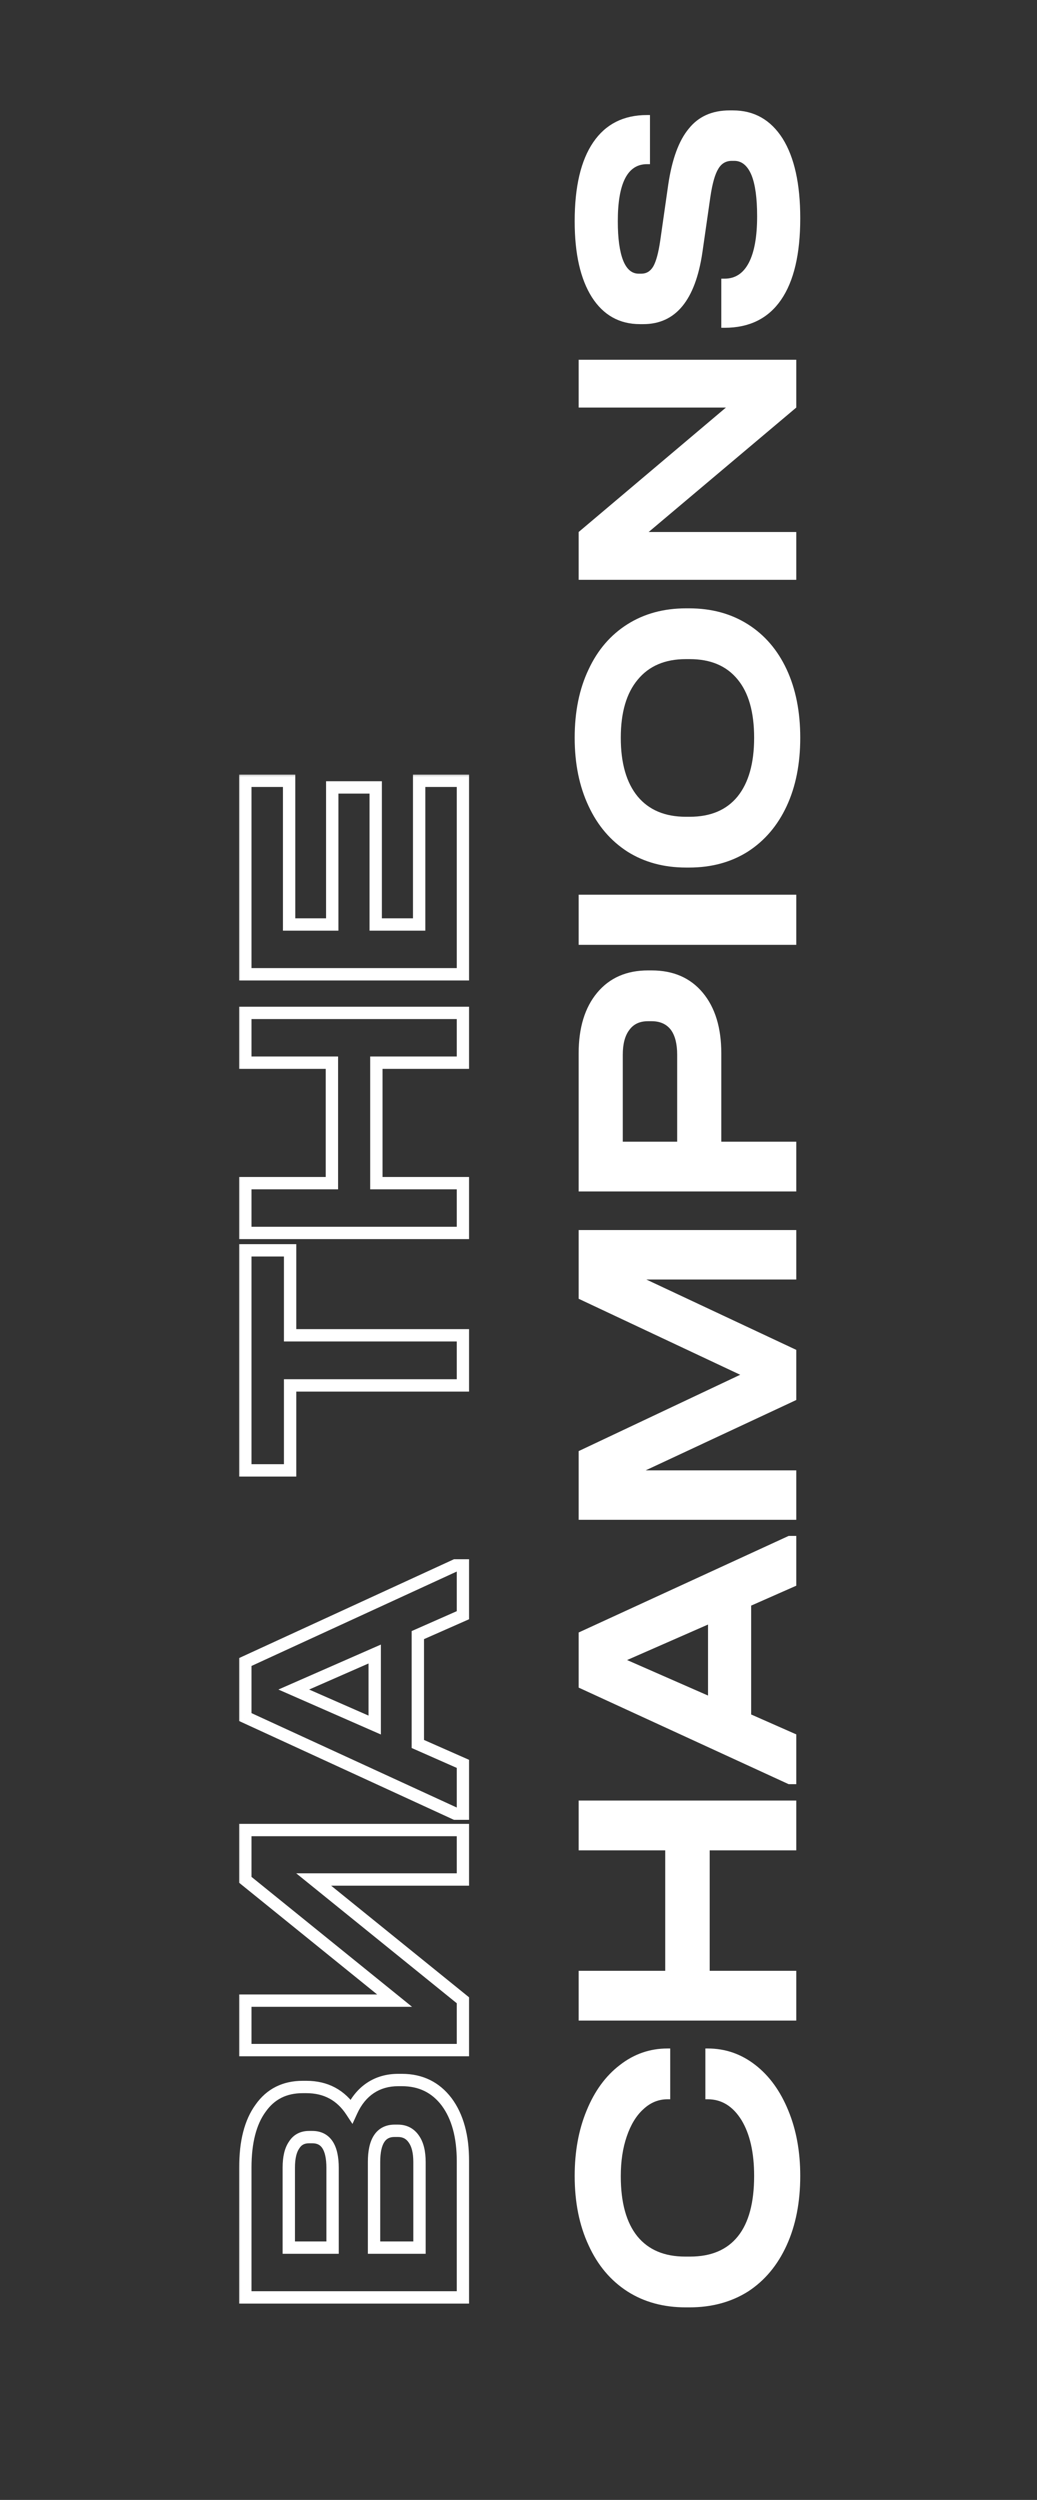<?xml version="1.0" encoding="UTF-8"?> <svg xmlns="http://www.w3.org/2000/svg" width="105" height="253" viewBox="0 0 105 253" fill="none"><rect x="0" y="0" width="105" height="253" fill="#333333" stroke="none"/><mask id="path-1-outside-1_2022_8226" maskUnits="userSpaceOnUse" x="23.875" y="78.125" width="24" height="156" fill="black"><rect fill="white" x="23.875" y="78.125" width="24" height="156"></rect><path d="M35.589 213.662C36.059 212.631 36.697 211.848 37.504 211.31C38.31 210.773 39.25 210.504 40.325 210.504H40.695C42.598 210.504 44.109 211.243 45.229 212.721C46.326 214.199 46.875 216.203 46.875 218.734V232.505H24.84V219.372C24.84 216.774 25.356 214.77 26.386 213.359C27.393 211.926 28.815 211.21 30.651 211.21H31.021C32.992 211.21 34.514 212.027 35.589 213.662ZM29.241 227.467H33.675V219.405C33.675 217.323 32.992 216.282 31.625 216.282H31.29C30.618 216.282 30.114 216.55 29.778 217.088C29.42 217.603 29.241 218.364 29.241 219.372V227.467ZM39.956 215.643C38.567 215.643 37.873 216.696 37.873 218.801V227.467H42.475V218.801C42.475 217.793 42.285 217.02 41.904 216.483C41.523 215.923 40.986 215.643 40.291 215.643H39.956ZM24.84 202.471H39.956L24.84 190.245V185.206H46.875V190.211H31.76L46.875 202.438V207.476H24.84V202.471ZM46.102 158.425H46.875V163.463L42.307 165.478V176.495L46.875 178.511V183.549H46.102L24.84 173.775V168.199L46.102 158.425ZM37.94 167.393L29.745 170.987L37.94 174.581V167.393ZM29.375 148.807H24.84V126.537H29.375V135.136H46.875V140.208H29.375V148.807ZM24.84 119.739H33.607V107.546H24.84V102.508H46.875V107.546H38.108V119.739H46.875V124.777H24.84V119.739ZM24.84 79.018H29.274V93.562H33.641V79.689H38.041L38.041 93.562H42.441L42.441 79.018H46.875L46.875 98.6H24.84L24.84 79.018Z"></path></mask><path d="M35.589 213.662L35.067 214.005L35.688 214.95L36.158 213.921L35.589 213.662ZM37.504 211.31L37.85 211.83L37.85 211.83L37.504 211.31ZM45.229 212.721L45.731 212.348L45.727 212.344L45.229 212.721ZM46.875 232.505V233.13H47.5V232.505H46.875ZM24.84 232.505H24.215V233.13H24.84V232.505ZM26.386 213.359L26.89 213.728L26.897 213.719L26.386 213.359ZM29.241 227.467H28.616V228.092H29.241V227.467ZM33.675 227.467V228.092H34.3V227.467H33.675ZM29.778 217.088L30.291 217.445L30.3 217.432L30.308 217.419L29.778 217.088ZM37.873 227.467H37.248V228.092H37.873V227.467ZM42.475 227.467V228.092H43.1V227.467H42.475ZM41.904 216.483L41.387 216.835L41.394 216.844L41.904 216.483ZM36.158 213.921C36.588 212.979 37.156 212.293 37.85 211.83L37.157 210.79C36.239 211.402 35.531 212.284 35.02 213.402L36.158 213.921ZM37.85 211.83C38.543 211.369 39.36 211.129 40.325 211.129V209.879C39.141 209.879 38.077 210.177 37.157 210.79L37.85 211.83ZM40.325 211.129H40.695V209.879H40.325V211.129ZM40.695 211.129C42.408 211.129 43.733 211.781 44.731 213.098L45.727 212.344C44.486 210.705 42.788 209.879 40.695 209.879V211.129ZM44.727 213.094C45.719 214.43 46.25 216.288 46.25 218.734H47.5C47.5 216.118 46.933 213.968 45.731 212.349L44.727 213.094ZM46.25 218.734V232.505H47.5V218.734H46.25ZM46.875 231.88H24.84V233.13H46.875V231.88ZM25.465 232.505V219.372H24.215V232.505H25.465ZM25.465 219.372C25.465 216.845 25.968 214.991 26.89 213.728L25.881 212.991C24.743 214.549 24.215 216.703 24.215 219.372H25.465ZM26.897 213.719C27.781 212.461 29.007 211.835 30.651 211.835V210.585C28.623 210.585 27.006 211.391 25.874 213L26.897 213.719ZM30.651 211.835H31.021V210.585H30.651V211.835ZM31.021 211.835C32.783 211.835 34.109 212.548 35.067 214.005L36.111 213.318C34.92 211.506 33.2 210.585 31.021 210.585V211.835ZM29.241 228.092H33.675V226.842H29.241V228.092ZM34.3 227.467V219.405H33.05V227.467H34.3ZM34.3 219.405C34.3 218.316 34.124 217.39 33.685 216.72C33.215 216.004 32.495 215.657 31.625 215.657V216.907C32.122 216.907 32.426 217.08 32.64 217.405C32.883 217.776 33.05 218.412 33.05 219.405H34.3ZM31.625 215.657H31.29V216.907H31.625V215.657ZM31.29 215.657C30.418 215.657 29.706 216.023 29.248 216.756L30.308 217.419C30.522 217.077 30.818 216.907 31.29 216.907V215.657ZM29.265 216.731C28.802 217.397 28.616 218.307 28.616 219.372H29.866C29.866 218.421 30.038 217.809 30.291 217.445L29.265 216.731ZM28.616 219.372V227.467H29.866V219.372H28.616ZM39.956 215.018C39.077 215.018 38.348 215.367 37.872 216.089C37.426 216.765 37.248 217.699 37.248 218.801H38.498C38.498 217.797 38.667 217.153 38.916 216.777C39.134 216.446 39.446 216.268 39.956 216.268V215.018ZM37.248 218.801V227.467H38.498V218.801H37.248ZM37.873 228.092H42.475V226.842H37.873V228.092ZM43.1 227.467V218.801H41.85V227.467H43.1ZM43.1 218.801C43.1 217.728 42.899 216.807 42.414 216.122L41.394 216.844C41.67 217.234 41.85 217.858 41.85 218.801H43.1ZM42.421 216.132C41.92 215.396 41.186 215.018 40.291 215.018V216.268C40.785 216.268 41.126 216.451 41.387 216.834L42.421 216.132ZM40.291 215.018H39.956V216.268H40.291V215.018ZM24.84 202.471V201.846H24.215V202.471H24.84ZM39.956 202.471V203.096H41.722L40.349 201.985L39.956 202.471ZM24.84 190.245H24.215V190.543L24.448 190.731L24.84 190.245ZM24.84 185.206V184.581H24.215V185.206H24.84ZM46.875 185.206H47.5V184.581H46.875V185.206ZM46.875 190.211V190.836H47.5V190.211H46.875ZM31.76 190.211V189.586H29.993L31.367 190.697L31.76 190.211ZM46.875 202.438H47.5V202.139L47.268 201.952L46.875 202.438ZM46.875 207.476V208.101H47.5V207.476H46.875ZM24.84 207.476H24.215V208.101H24.84V207.476ZM24.84 203.096H39.956V201.846H24.84V203.096ZM40.349 201.985L25.234 189.759L24.448 190.731L39.563 202.957L40.349 201.985ZM25.465 190.245V185.206H24.215V190.245H25.465ZM24.84 185.831H46.875V184.581H24.84V185.831ZM46.25 185.206V190.211H47.5V185.206H46.25ZM46.875 189.586H31.76V190.836H46.875V189.586ZM31.367 190.697L46.482 202.923L47.268 201.952L32.153 189.725L31.367 190.697ZM46.25 202.438V207.476H47.5V202.438H46.25ZM46.875 206.851H24.84V208.101H46.875V206.851ZM25.465 207.476V202.471H24.215V207.476H25.465ZM46.102 158.425V157.8H45.966L45.841 157.857L46.102 158.425ZM46.875 158.425H47.5V157.8H46.875V158.425ZM46.875 163.463L47.127 164.035L47.5 163.87V163.463H46.875ZM42.307 165.478L42.055 164.906L41.682 165.071V165.478H42.307ZM42.307 176.495H41.682V176.903L42.055 177.067L42.307 176.495ZM46.875 178.511H47.5V178.103L47.127 177.939L46.875 178.511ZM46.875 183.549V184.174H47.5V183.549H46.875ZM46.102 183.549L45.841 184.117L45.966 184.174H46.102V183.549ZM24.84 173.775H24.215V174.175L24.579 174.343L24.84 173.775ZM24.84 168.199L24.579 167.631L24.215 167.798V168.199H24.84ZM37.94 167.393H38.565V166.436L37.689 166.82L37.94 167.393ZM29.745 170.987L29.494 170.414L28.188 170.987L29.494 171.559L29.745 170.987ZM37.94 174.581L37.689 175.153L38.565 175.537V174.581H37.94ZM46.102 159.05H46.875V157.8H46.102V159.05ZM46.25 158.425V163.463H47.5V158.425H46.25ZM46.623 162.891L42.055 164.906L42.559 166.05L47.127 164.035L46.623 162.891ZM41.682 165.478V176.495H42.932V165.478H41.682ZM42.055 177.067L46.623 179.083L47.127 177.939L42.559 175.924L42.055 177.067ZM46.25 178.511V183.549H47.5V178.511H46.25ZM46.875 182.924H46.102V184.174H46.875V182.924ZM46.364 182.981L25.102 173.207L24.579 174.343L45.841 184.117L46.364 182.981ZM25.465 173.775V168.199H24.215V173.775H25.465ZM25.102 168.767L46.364 158.992L45.841 157.857L24.579 167.631L25.102 168.767ZM37.689 166.82L29.494 170.414L29.996 171.559L38.191 167.965L37.689 166.82ZM29.494 171.559L37.689 175.153L38.191 174.009L29.996 170.414L29.494 171.559ZM38.565 174.581V167.393H37.315V174.581H38.565ZM29.375 148.807V149.432H30V148.807H29.375ZM24.84 148.807H24.215V149.432H24.84V148.807ZM24.84 126.537V125.912H24.215V126.537H24.84ZM29.375 126.537H30V125.912H29.375V126.537ZM29.375 135.136H28.75V135.761H29.375V135.136ZM46.875 135.136H47.5V134.511H46.875V135.136ZM46.875 140.208V140.833H47.5V140.208H46.875ZM29.375 140.208V139.583H28.75V140.208H29.375ZM29.375 148.182H24.84V149.432H29.375V148.182ZM25.465 148.807V126.537H24.215V148.807H25.465ZM24.84 127.162H29.375V125.912H24.84V127.162ZM28.75 126.537V135.136H30V126.537H28.75ZM29.375 135.761H46.875V134.511H29.375V135.761ZM46.25 135.136V140.208H47.5V135.136H46.25ZM46.875 139.583H29.375V140.833H46.875V139.583ZM28.75 140.208V148.807H30V140.208H28.75ZM24.84 119.739V119.114H24.215V119.739H24.84ZM33.607 119.739V120.364H34.232V119.739H33.607ZM33.607 107.546H34.232V106.921H33.607V107.546ZM24.84 107.546H24.215V108.171H24.84V107.546ZM24.84 102.508V101.883H24.215V102.508H24.84ZM46.875 102.508H47.5V101.883H46.875V102.508ZM46.875 107.546V108.171H47.5V107.546H46.875ZM38.108 107.546V106.921H37.483V107.546H38.108ZM38.108 119.739H37.483V120.364H38.108V119.739ZM46.875 119.739H47.5V119.114H46.875V119.739ZM46.875 124.777V125.402H47.5V124.777H46.875ZM24.84 124.777H24.215V125.402H24.84V124.777ZM24.84 120.364H33.607V119.114H24.84V120.364ZM34.232 119.739V107.546H32.982V119.739H34.232ZM33.607 106.921H24.84V108.171H33.607V106.921ZM25.465 107.546V102.508H24.215V107.546H25.465ZM24.84 103.133H46.875V101.883H24.84V103.133ZM46.25 102.508V107.546H47.5V102.508H46.25ZM46.875 106.921H38.108V108.171H46.875V106.921ZM37.483 107.546V119.739H38.733V107.546H37.483ZM38.108 120.364H46.875V119.114H38.108V120.364ZM46.25 119.739V124.777H47.5V119.739H46.25ZM46.875 124.152H24.84V125.402H46.875V124.152ZM25.465 124.777V119.739H24.215V124.777H25.465ZM24.84 79.018V78.393H24.215V79.018H24.84ZM29.274 79.018H29.899V78.393H29.274V79.018ZM29.274 93.562H28.649V94.187H29.274V93.562ZM33.641 93.562V94.187H34.266V93.562H33.641ZM33.641 79.689V79.064H33.016V79.689H33.641ZM38.041 79.689H38.666V79.064H38.041V79.689ZM38.041 93.562H37.416V94.187H38.041V93.562ZM42.441 93.562V94.187H43.066V93.562H42.441ZM42.441 79.018V78.393H41.816V79.018H42.441ZM46.875 79.018H47.5V78.393H46.875V79.018ZM46.875 98.6V99.225H47.5V98.6H46.875ZM24.84 98.6H24.215V99.225H24.84V98.6ZM24.84 79.643H29.274V78.393H24.84V79.643ZM28.649 79.018V93.562H29.899V79.018H28.649ZM29.274 94.187H33.641V92.937H29.274V94.187ZM34.266 93.562V79.689H33.016V93.562H34.266ZM33.641 80.314H38.041V79.064H33.641V80.314ZM37.416 79.689L37.416 93.562H38.666L38.666 79.689H37.416ZM38.041 94.187H42.441V92.937H38.041V94.187ZM43.066 93.562L43.066 79.018H41.816L41.816 93.562H43.066ZM42.441 79.643H46.875V78.393H42.441V79.643ZM46.25 79.018L46.25 98.6H47.5L47.5 79.018H46.25ZM46.875 97.975H24.84V99.225H46.875V97.975ZM25.465 98.6L25.465 79.018H24.215L24.215 98.6H25.465Z" fill="white" mask="url(#path-1-outside-1_2022_8226)"></path><path d="M81.028 220.211C81.028 222.876 80.569 225.216 79.651 227.232C78.733 229.247 77.434 230.803 75.755 231.9C74.053 232.975 72.071 233.513 69.809 233.513H69.44C67.178 233.513 65.208 232.975 63.528 231.9C61.826 230.803 60.516 229.247 59.598 227.232C58.658 225.216 58.188 222.876 58.188 220.211C58.188 217.748 58.59 215.543 59.397 213.594C60.203 211.624 61.322 210.09 62.756 208.993C64.189 207.873 65.801 207.313 67.592 207.313H67.861V212.452H67.592C66.674 212.452 65.857 212.788 65.14 213.46C64.424 214.109 63.864 215.028 63.461 216.214C63.058 217.379 62.856 218.722 62.856 220.245C62.856 222.91 63.416 224.936 64.536 226.325C65.656 227.691 67.268 228.374 69.373 228.374H69.876C72.004 228.374 73.616 227.691 74.713 226.325C75.811 224.959 76.359 222.921 76.359 220.211C76.359 217.86 75.934 215.979 75.083 214.568C74.21 213.158 73.067 212.452 71.657 212.452H71.422V207.313H71.657C73.448 207.313 75.06 207.873 76.493 208.993C77.904 210.09 79.013 211.624 79.819 213.594C80.625 215.543 81.028 217.748 81.028 220.211ZM58.59 199.453H67.357V187.26H58.59V182.221H80.625V187.26H71.858V199.453H80.625V204.491H58.59V199.453ZM79.853 155.44H80.625V160.478L76.057 162.493V173.511L80.625 175.526V180.564H79.853L58.59 170.79L58.59 165.214L79.853 155.44ZM71.69 164.408L63.495 168.002L71.69 171.596V164.408ZM80.625 124.486V129.491H65.443L80.625 136.612V141.684L65.376 148.805H80.625V153.809H58.59V146.857L74.948 139.131L58.59 131.439V124.486H80.625ZM58.59 106.607C58.59 104.009 59.218 101.96 60.471 100.46C61.725 98.96 63.439 98.21 65.611 98.21H65.98C68.175 98.21 69.899 98.96 71.153 100.46C72.407 101.96 73.034 104.009 73.034 106.607V115.542H80.625V120.58H58.59V106.607ZM68.567 106.741C68.567 105.644 68.354 104.804 67.928 104.222C67.481 103.64 66.831 103.349 65.98 103.349H65.611C64.782 103.349 64.155 103.64 63.73 104.222C63.282 104.804 63.058 105.644 63.058 106.741V115.542H68.567V106.741ZM58.59 90.547H80.625V95.62H58.59V90.547ZM81.028 74.666C81.028 77.308 80.569 79.615 79.651 81.585C78.733 83.556 77.423 85.09 75.721 86.187C74.019 87.262 72.037 87.799 69.776 87.799H69.473C67.212 87.799 65.23 87.262 63.528 86.187C61.826 85.09 60.516 83.556 59.598 81.585C58.658 79.592 58.188 77.286 58.188 74.666C58.188 72.023 58.658 69.717 59.598 67.746C60.516 65.776 61.826 64.253 63.528 63.178C65.23 62.103 67.212 61.566 69.473 61.566H69.776C72.037 61.566 74.019 62.103 75.721 63.178C77.423 64.253 78.733 65.776 79.651 67.746C80.569 69.717 81.028 72.023 81.028 74.666ZM76.359 74.666C76.359 72.068 75.799 70.098 74.68 68.754C73.56 67.388 71.948 66.705 69.843 66.705H69.44C67.335 66.705 65.711 67.399 64.569 68.788C63.427 70.153 62.856 72.113 62.856 74.666C62.856 77.241 63.427 79.223 64.569 80.611C65.711 81.977 67.335 82.66 69.44 82.66H69.843C71.948 82.66 73.56 81.977 74.68 80.611C75.799 79.223 76.359 77.241 76.359 74.666ZM58.59 36.409H80.625V41.246L65.678 53.842H80.625V58.679H58.59V53.842L73.504 41.246H58.59V36.409ZM81.028 22.089C81.028 25.717 80.379 28.471 79.08 30.352C77.781 32.233 75.878 33.173 73.37 33.173H73.034V28.202H73.37C74.445 28.202 75.262 27.665 75.822 26.59C76.382 25.515 76.662 23.948 76.662 21.887C76.662 20.051 76.471 18.663 76.091 17.722C75.687 16.76 75.105 16.278 74.344 16.278H74.109C73.504 16.278 73.045 16.547 72.732 17.084C72.396 17.622 72.127 18.573 71.925 19.939L71.119 25.549C70.403 30.386 68.41 32.804 65.14 32.804H64.805C62.722 32.804 61.099 31.897 59.934 30.083C58.77 28.247 58.188 25.683 58.188 22.391C58.188 18.898 58.815 16.233 60.069 14.397C61.322 12.561 63.136 11.643 65.51 11.643H65.812V16.614H65.51C63.539 16.614 62.554 18.54 62.554 22.391C62.554 24.116 62.733 25.437 63.092 26.355C63.45 27.251 63.976 27.698 64.67 27.698H64.939C65.454 27.698 65.857 27.452 66.148 26.959C66.439 26.444 66.674 25.571 66.853 24.34L67.66 18.697C68.04 16.121 68.734 14.229 69.742 13.02C70.727 11.788 72.105 11.173 73.874 11.173H74.21C76.359 11.173 78.039 12.124 79.248 14.028C80.435 15.931 81.028 18.618 81.028 22.089Z" fill="white"></path></svg> 